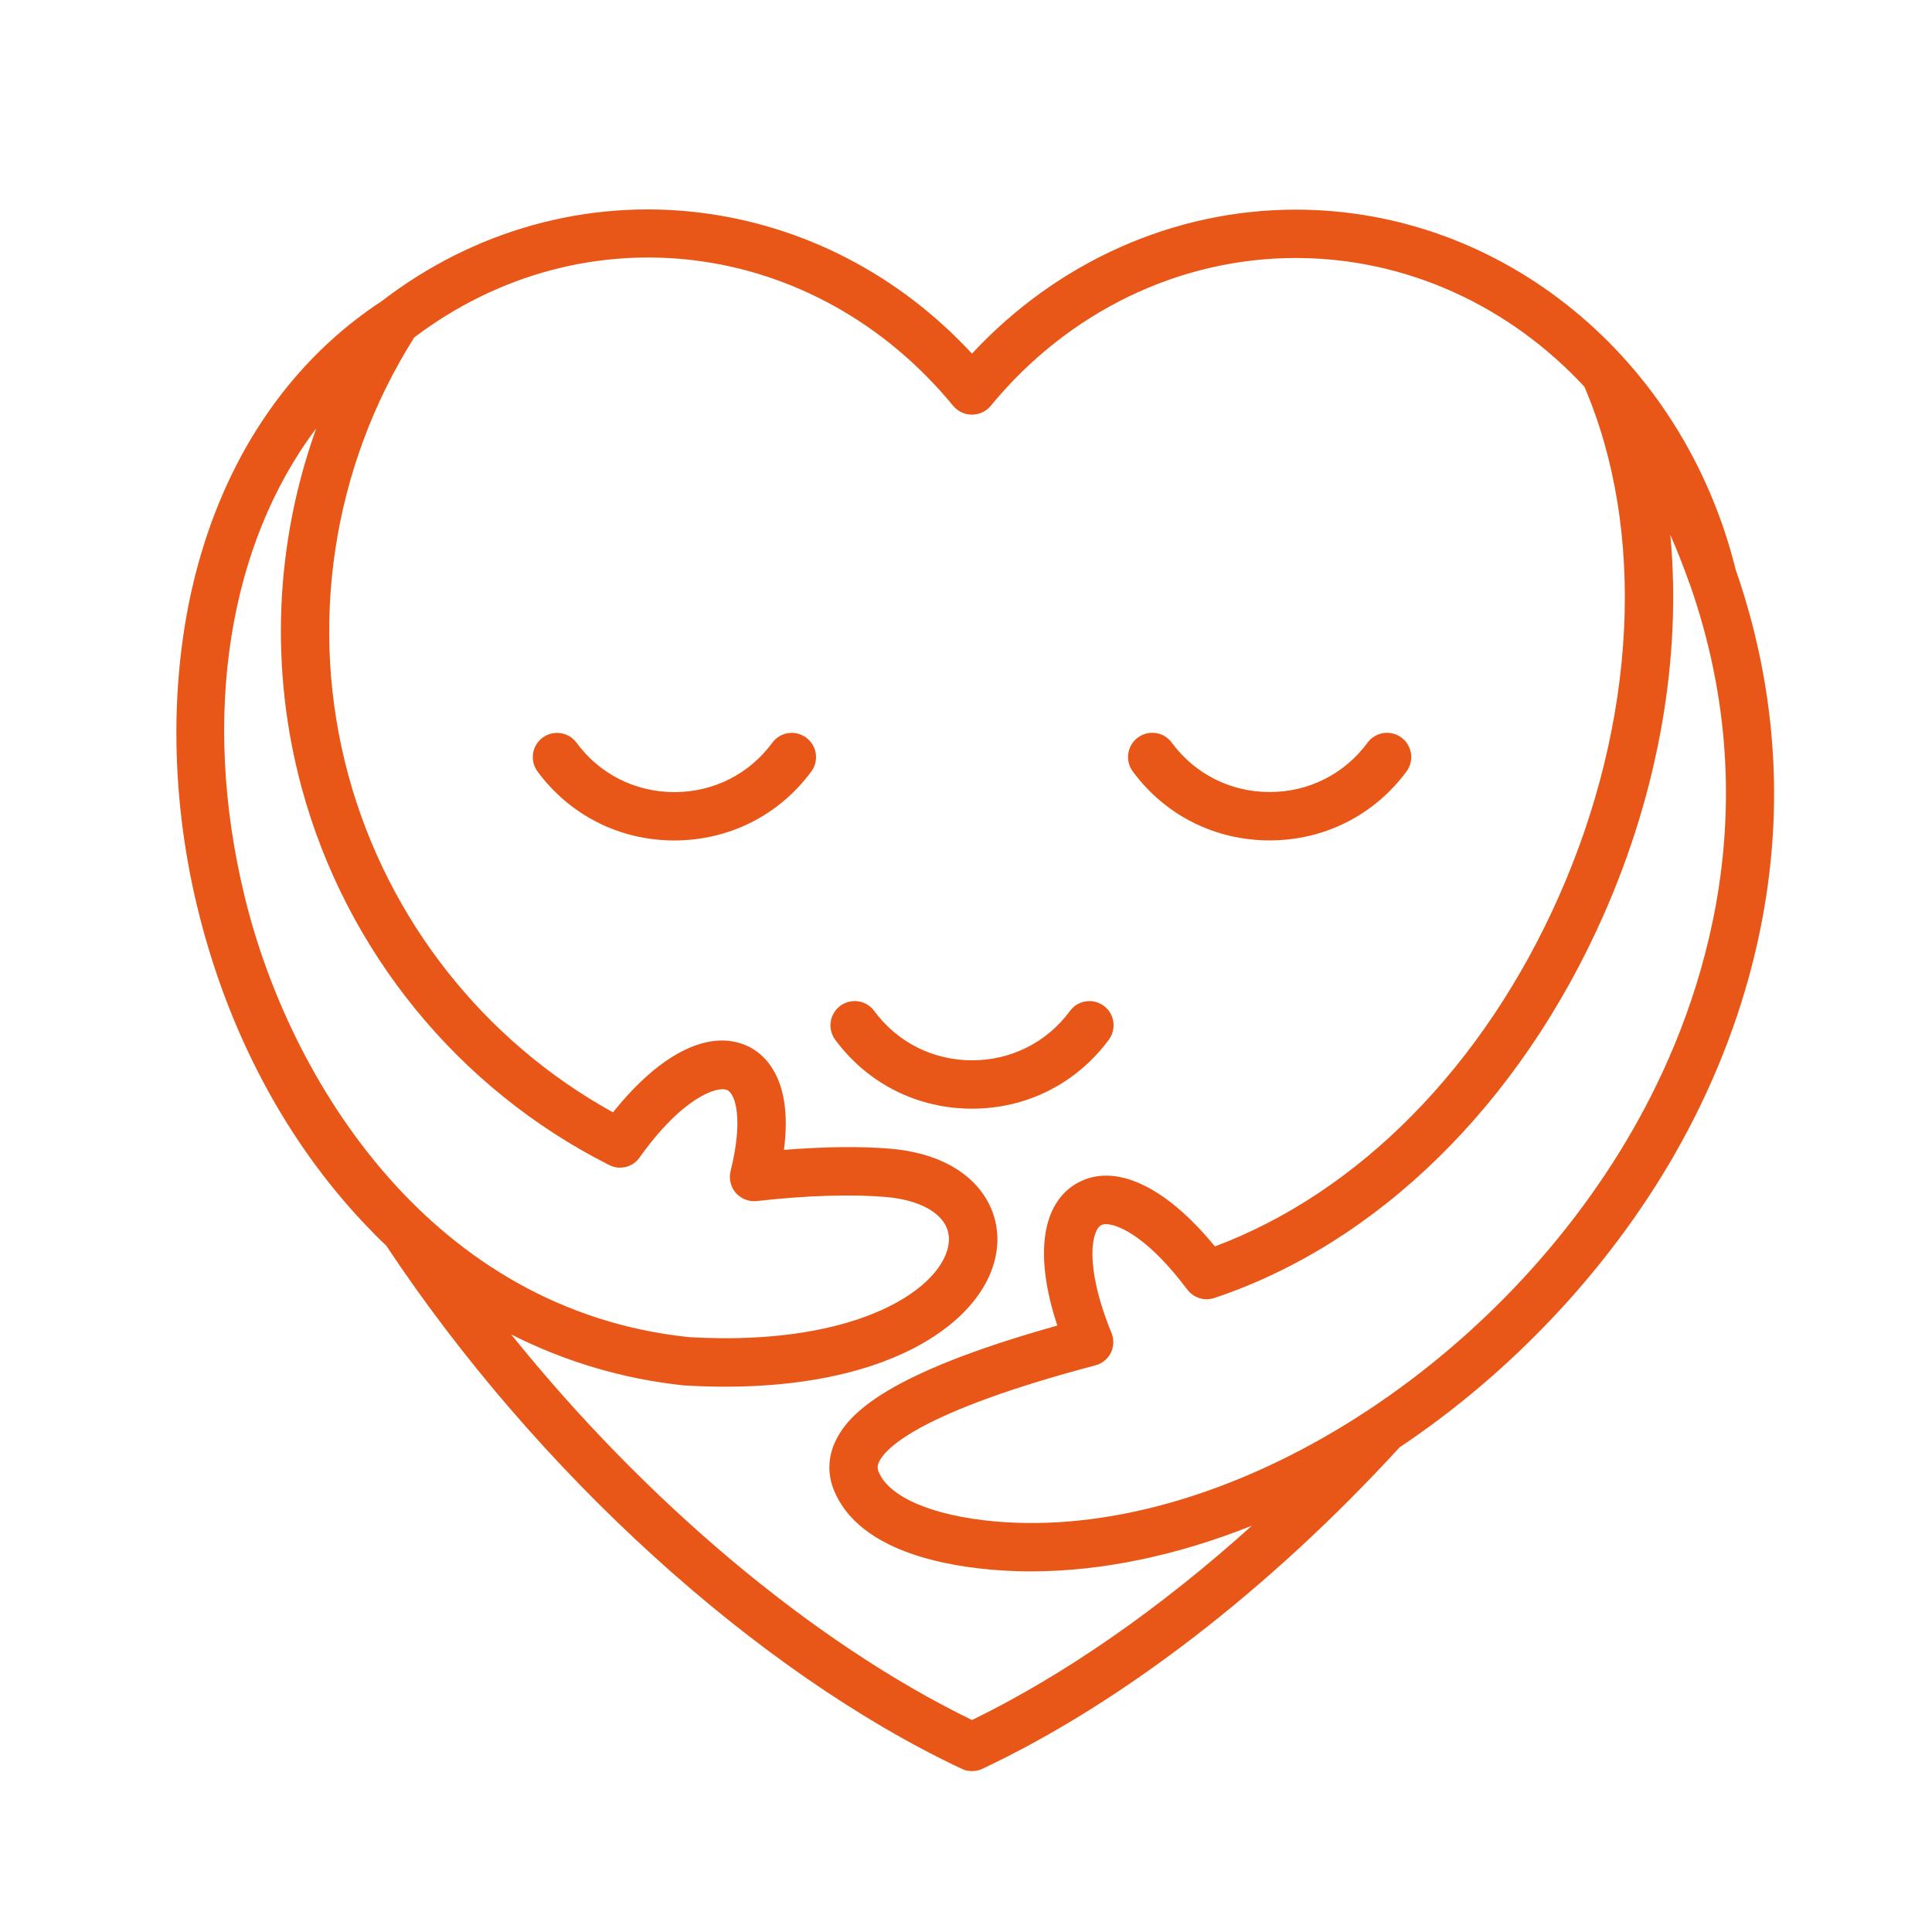 <?xml version="1.0" encoding="UTF-8" standalone="no"?>
<svg
   width="1200pt"
   height="1200pt"
   version="1.1"
   viewBox="0 0 1200 1200"
   id="svg1"
   sodipodi:docname="pictos_15.07.2025.svg"
   xml:space="preserve"
   inkscape:version="1.4.2 (ebf0e940d0, 2025-05-08)"
   inkscape:export-batch-path="../export"
   inkscape:export-batch-name=""
   xmlns:inkscape="http://www.inkscape.org/namespaces/inkscape"
   xmlns:sodipodi="http://sodipodi.sourceforge.net/DTD/sodipodi-0.dtd"
   xmlns="http://www.w3.org/2000/svg"
   xmlns:svg="http://www.w3.org/2000/svg"><defs
     id="defs1" /><sodipodi:namedview
     id="namedview1"
     pagecolor="#ffffff"
     bordercolor="#000000"
     borderopacity="0.25"
     inkscape:showpageshadow="2"
     inkscape:pageopacity="0.0"
     inkscape:pagecheckerboard="0"
     inkscape:deskcolor="#d1d1d1"
     inkscape:document-units="pt"
     inkscape:zoom="0.18109375"
     inkscape:cx="6654.0121"
     inkscape:cy="1604.1415"
     inkscape:window-width="3440"
     inkscape:window-height="1368"
     inkscape:window-x="0"
     inkscape:window-y="0"
     inkscape:window-maximized="1"
     inkscape:current-layer="svg1"><inkscape:page
       x="0"
       y="1.9329897e-05"
       width="1200"
       height="1200"
       id="page7"
       margin="0"
       bleed="0"
       inkscape:label="bienveillance" /></sodipodi:namedview><path
     d="m 1049.238,361.863 -0.141,0.141 c -0.094,-0.516 -0.234,-0.891 -0.328,-1.266 -3.328,-9.375 -7.078,-18.891 -11.297,-28.5 7.078,75.516 -6.984,158.53 -41.766,236.81 -51.797,116.81 -139.82,203.26 -241.55,237.19 -6.141,2.016 -12.891,-0.141 -16.781,-5.344 -23.719,-31.688 -42.375,-40.547 -50.438,-40.547 -1.359,0 -2.391,0.234 -3.141,0.75 -5.297,2.906 -10.922,23.953 6.562,66.797 1.641,3.938 1.5,8.484 -0.422,12.422 -1.922,3.797 -5.438,6.703 -9.609,7.734 -108.8,28.781 -130.08,51.328 -134.21,59.672 -1.219,2.531 -1.266,4.312 -0.281,6.703 6.609,15.562 33.422,27 71.719,30.516 139.45,12.656 310.03,-91.875 396.71,-243.42 39.469,-68.906 86.766,-193.08 34.969,-339.66 z M 777.598,947.603 c -56.906,51.328 -116.62,92.859 -173.86,120.74 -98.719,-48 -202.92,-135.94 -286.22,-239.48 33.609,16.969 69.797,27.75 107.67,31.688 h 0.703 c 8.391,0.516 16.641,0.75 24.703,0.75 45.516,0 84.938,-7.875 115.03,-22.922 32.344,-16.219 51.938,-39.891 53.766,-65.109 1.922,-26.719 -17.906,-55.641 -66.562,-59.812 -18.188,-1.5 -40.641,-1.266 -65.906,0.75 6,-45.469 -13.172,-60.188 -22.641,-64.5 -23.531,-10.875 -54.234,4.453 -83.531,41.203 -80.531,-44.484 -140.06,-120.14 -164.34,-209.29 -25.125,-92.391 -10.172,-191.34 40.922,-272.06 105.56,-79.828 249.05,-61.688 334.74,42.562 2.859,3.422 7.125,5.438 11.625,5.438 4.5,0 8.766,-2.016 11.625,-5.438 47.953,-58.406 117.05,-91.875 189.52,-91.875 69.094,0 132.98,30.047 179.26,79.969 38.391,89.344 32.531,207.56 -15.891,316.64 -46.641,105.19 -124.13,183.84 -213.61,217.31 -30.938,-37.781 -62.484,-52.312 -85.594,-39.281 -22.312,12.656 -26.578,45.234 -12.281,88.453 -106.22,29.766 -129.47,54.75 -137.53,71.203 -5.062,10.266 -5.391,21.141 -0.984,31.688 14.531,34.219 60.609,45.375 96.656,48.656 8.438,0.75 17.016,1.125 25.688,1.125 43.875,-0.047 90.516,-9.797 137.06,-28.406 z m -349.64,-117.09 c -159,-16.594 -248.16,-158.11 -276.19,-274.45 -27.094,-112.27 -9.422,-218.29 44.672,-290.02 -25.594,71.203 -29.156,149.26 -9,223.5 27.562,101.34 97.125,186.74 190.87,234.05 6.609,3.422 14.719,1.406 18.984,-4.688 26.906,-37.781 48.656,-44.578 54.422,-41.812 5.062,2.297 10.125,18 2.062,50.297 -1.172,4.688 0,9.75 3.234,13.547 3.234,3.656 8.062,5.578 12.984,5.062 31.5,-3.562 59.297,-4.312 80.25,-2.531 24.844,2.156 40.172,12.938 39.094,27.609 -1.922,27.656 -54.609,65.672 -161.39,59.438 z m 612.47,-114 c -40.969,71.578 -101.2,135.71 -171.1,182.44 -80.719,88.078 -172.69,159 -259.18,199.69 -2.016,1.031 -4.219,1.406 -6.422,1.406 -2.156,0 -4.359,-0.375 -6.375,-1.406 -127.36,-59.953 -264.24,-184.36 -357.47,-324.98 -4.594,-4.312 -9.094,-8.859 -13.5,-13.547 -49.5,-52.312 -85.406,-120.37 -103.88,-196.92 -17.438,-72.234 -17.25,-147.74 0.469,-212.39 19.5,-71.062 59.062,-127.74 114.42,-163.97 57.234,-43.969 127.31,-63.375 197.53,-54.75 64.359,7.969 123.66,38.766 168.79,87.562 52.969,-57 125.34,-89.438 201.14,-89.438 128.29,0 240.52,91.875 273.19,223.5 14.719,42.328 22.688,85.641 23.766,129.52 1.922,78.938 -19.312,159.66 -61.406,233.29 z M 688.718,645.779 c -20.109,27.234 -51.047,42.844 -84.984,42.844 -33.891,0 -64.875,-15.562 -84.984,-42.844 -4.922,-6.703 -3.516,-16.078 3.188,-21.047 6.703,-4.922 16.078,-3.562 21.047,3.188 14.391,19.5 36.516,30.656 60.797,30.656 24.281,0 46.453,-11.156 60.797,-30.656 4.922,-6.703 14.344,-8.109 21,-3.188 6.703,4.969 8.062,14.344 3.141,21.047 z m 99.844,-123.79 c -33.891,0 -64.875,-15.562 -84.984,-42.844 -4.922,-6.703 -3.516,-16.078 3.188,-21.047 6.656,-4.922 16.125,-3.562 21.047,3.188 14.391,19.5 36.516,30.656 60.797,30.656 24.281,0 46.406,-11.156 60.797,-30.656 4.922,-6.703 14.344,-8.109 21.047,-3.188 6.656,4.922 8.109,14.297 3.188,21.047 -20.203,27.281 -51.141,42.844 -85.078,42.844 z m -284.63,-42.797 c 4.922,-6.703 3.516,-16.078 -3.188,-21.047 -6.703,-4.922 -16.125,-3.562 -21.047,3.188 -14.391,19.5 -36.516,30.656 -60.797,30.656 -24.281,0 -46.453,-11.156 -60.797,-30.656 -4.922,-6.703 -14.391,-8.109 -21.047,-3.188 -6.703,4.922 -8.109,14.297 -3.188,21.047 20.109,27.234 51.094,42.844 84.984,42.844 33.984,-0.047 64.969,-15.609 85.078,-42.844 z"
     fill-rule="evenodd"
     id="path1-22"
     style="fill:#e95718;fill-opacity:1" /></svg>
